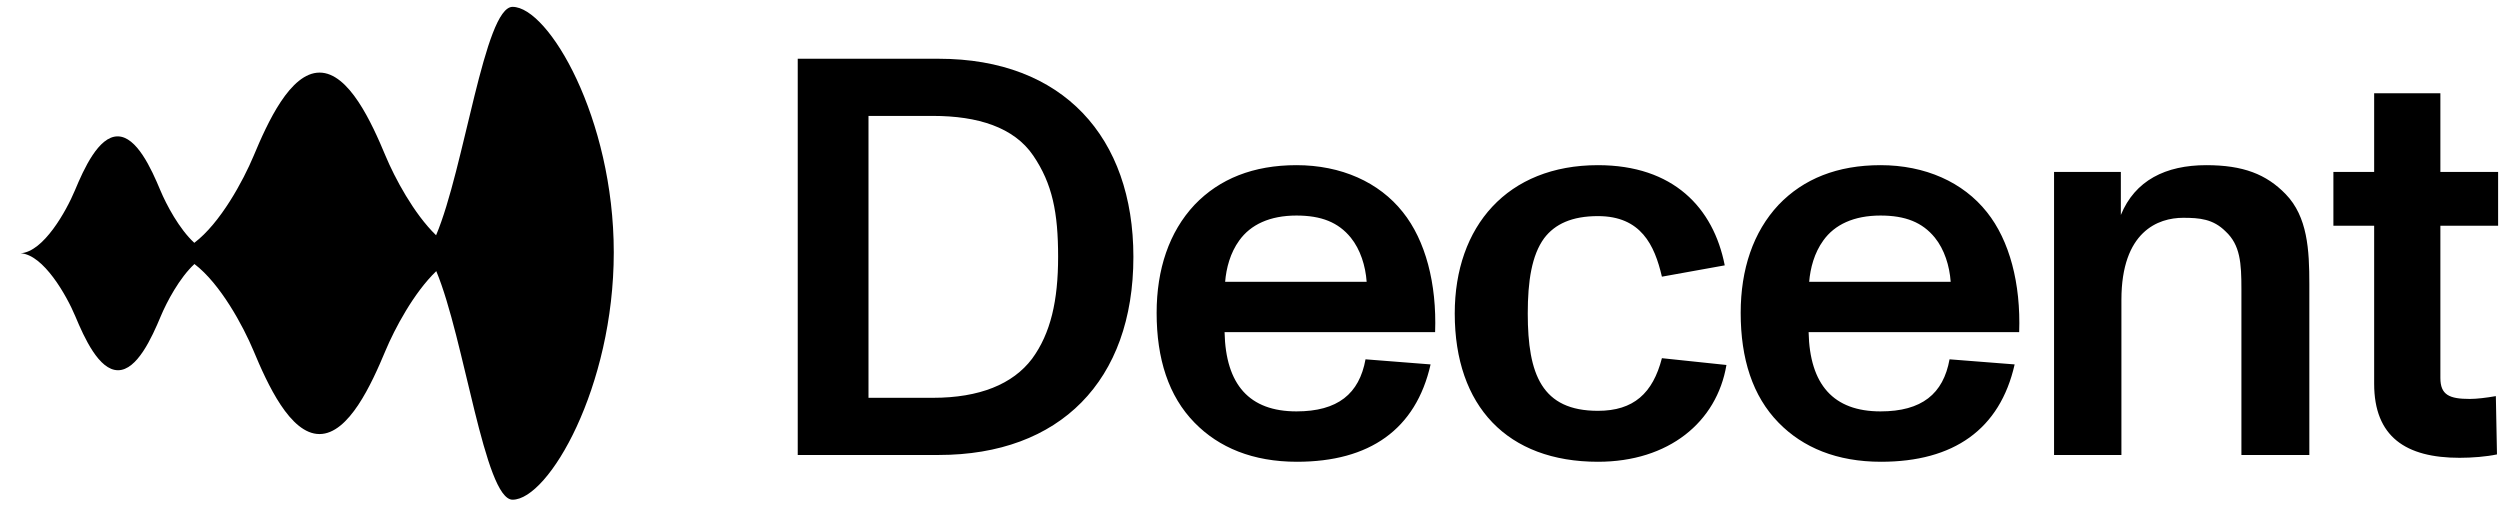 <svg width="106" height="22" viewBox="0 0 106 22" fill="none" xmlns="http://www.w3.org/2000/svg">
<path d="M13.55 3.078C14.796 3.078 15.757 5.196 16.348 6.611C16.736 7.538 17.543 9.06 18.49 9.975C19.69 7.138 20.547 0.291 21.732 0.291C23.259 0.291 26.024 5.009 26.024 10.701C26.024 16.414 23.261 21.187 21.733 21.187C20.55 21.187 19.693 14.358 18.498 11.496C17.546 12.409 16.733 13.94 16.344 14.871C15.752 16.286 14.792 18.404 13.546 18.404C12.301 18.404 11.34 16.286 10.749 14.871C10.313 13.828 9.345 12.03 8.244 11.194C7.612 11.78 7.071 12.798 6.815 13.412C6.432 14.328 5.81 15.698 5.004 15.698C4.198 15.698 3.577 14.328 3.194 13.412C2.824 12.527 1.846 10.797 0.874 10.738C0.84 10.74 0.806 10.74 0.772 10.738C0.806 10.736 0.84 10.736 0.874 10.738C1.845 10.68 2.808 8.953 3.178 8.068C3.56 7.152 4.182 5.782 4.988 5.782C5.794 5.782 6.415 7.152 6.798 8.068C7.056 8.685 7.602 9.711 8.238 10.296C9.343 9.463 10.315 7.657 10.753 6.611C11.344 5.196 12.305 3.078 13.55 3.078Z" fill="black"/>
<path d="M39.8 19.291H33.824V2.491H39.8C45.08 2.491 48.056 5.827 48.056 10.891C48.056 16.147 44.936 19.291 39.8 19.291ZM36.824 4.915V16.867H39.56C41.528 16.867 42.944 16.291 43.76 15.211C44.552 14.131 44.864 12.739 44.864 10.891C44.864 9.019 44.624 7.795 43.808 6.595C42.992 5.395 41.456 4.915 39.56 4.915H36.824ZM59.481 8.995C60.441 10.195 60.922 12.019 60.849 14.083H51.922C51.969 16.315 52.977 17.443 54.969 17.443C56.721 17.443 57.633 16.699 57.898 15.235L60.657 15.451C60.033 18.211 58.066 19.579 54.993 19.579C53.121 19.579 51.681 18.979 50.65 17.923C49.545 16.795 49.041 15.211 49.041 13.267C49.041 11.419 49.569 9.835 50.65 8.683C51.706 7.579 53.145 7.003 54.969 7.003C56.865 7.003 58.474 7.723 59.481 8.995ZM54.969 9.139C53.842 9.139 53.026 9.523 52.545 10.195C52.161 10.723 51.993 11.371 51.946 11.947H57.946C57.898 11.275 57.681 10.579 57.273 10.075C56.745 9.427 56.026 9.139 54.969 9.139ZM67.753 19.579C63.913 19.579 61.681 17.227 61.681 13.291C61.681 9.595 63.913 7.003 67.753 7.003C70.945 7.003 72.649 8.803 73.129 11.251L70.465 11.731C70.153 10.387 69.577 9.163 67.753 9.163C66.649 9.163 65.929 9.499 65.473 10.099C64.945 10.819 64.777 11.923 64.777 13.291C64.777 15.883 65.377 17.419 67.753 17.419C69.265 17.419 70.081 16.675 70.465 15.187L73.201 15.475C72.793 17.899 70.753 19.579 67.753 19.579ZM84.245 8.995C85.205 10.195 85.685 12.019 85.613 14.083H76.685C76.733 16.315 77.741 17.443 79.733 17.443C81.485 17.443 82.397 16.699 82.661 15.235L85.421 15.451C84.797 18.211 82.829 19.579 79.757 19.579C77.885 19.579 76.445 18.979 75.413 17.923C74.309 16.795 73.805 15.211 73.805 13.267C73.805 11.419 74.333 9.835 75.413 8.683C76.469 7.579 77.909 7.003 79.733 7.003C81.629 7.003 83.237 7.723 84.245 8.995ZM79.733 9.139C78.605 9.139 77.789 9.523 77.309 10.195C76.925 10.723 76.757 11.371 76.709 11.947H82.709C82.661 11.275 82.445 10.579 82.037 10.075C81.509 9.427 80.789 9.139 79.733 9.139ZM96.908 8.227C97.844 9.187 97.916 10.603 97.916 12.043V19.291H95.036V12.259C95.036 11.155 94.988 10.387 94.364 9.811C93.836 9.283 93.26 9.235 92.564 9.235C91.508 9.235 89.948 9.811 89.948 12.715V19.291H87.092V7.291H89.924V9.115C90.524 7.651 91.82 7.003 93.548 7.003C95.108 7.003 96.092 7.387 96.908 8.227ZM104.288 19.411C102.008 19.411 100.664 18.523 100.664 16.267V9.571H98.936V7.291H100.664V3.955H103.472V7.291H105.92V9.571H103.472V16.027C103.472 16.747 103.856 16.915 104.72 16.915C105.008 16.915 105.416 16.867 105.824 16.795L105.872 19.267C105.416 19.363 104.816 19.411 104.288 19.411Z" fill="black"/>
</svg>
